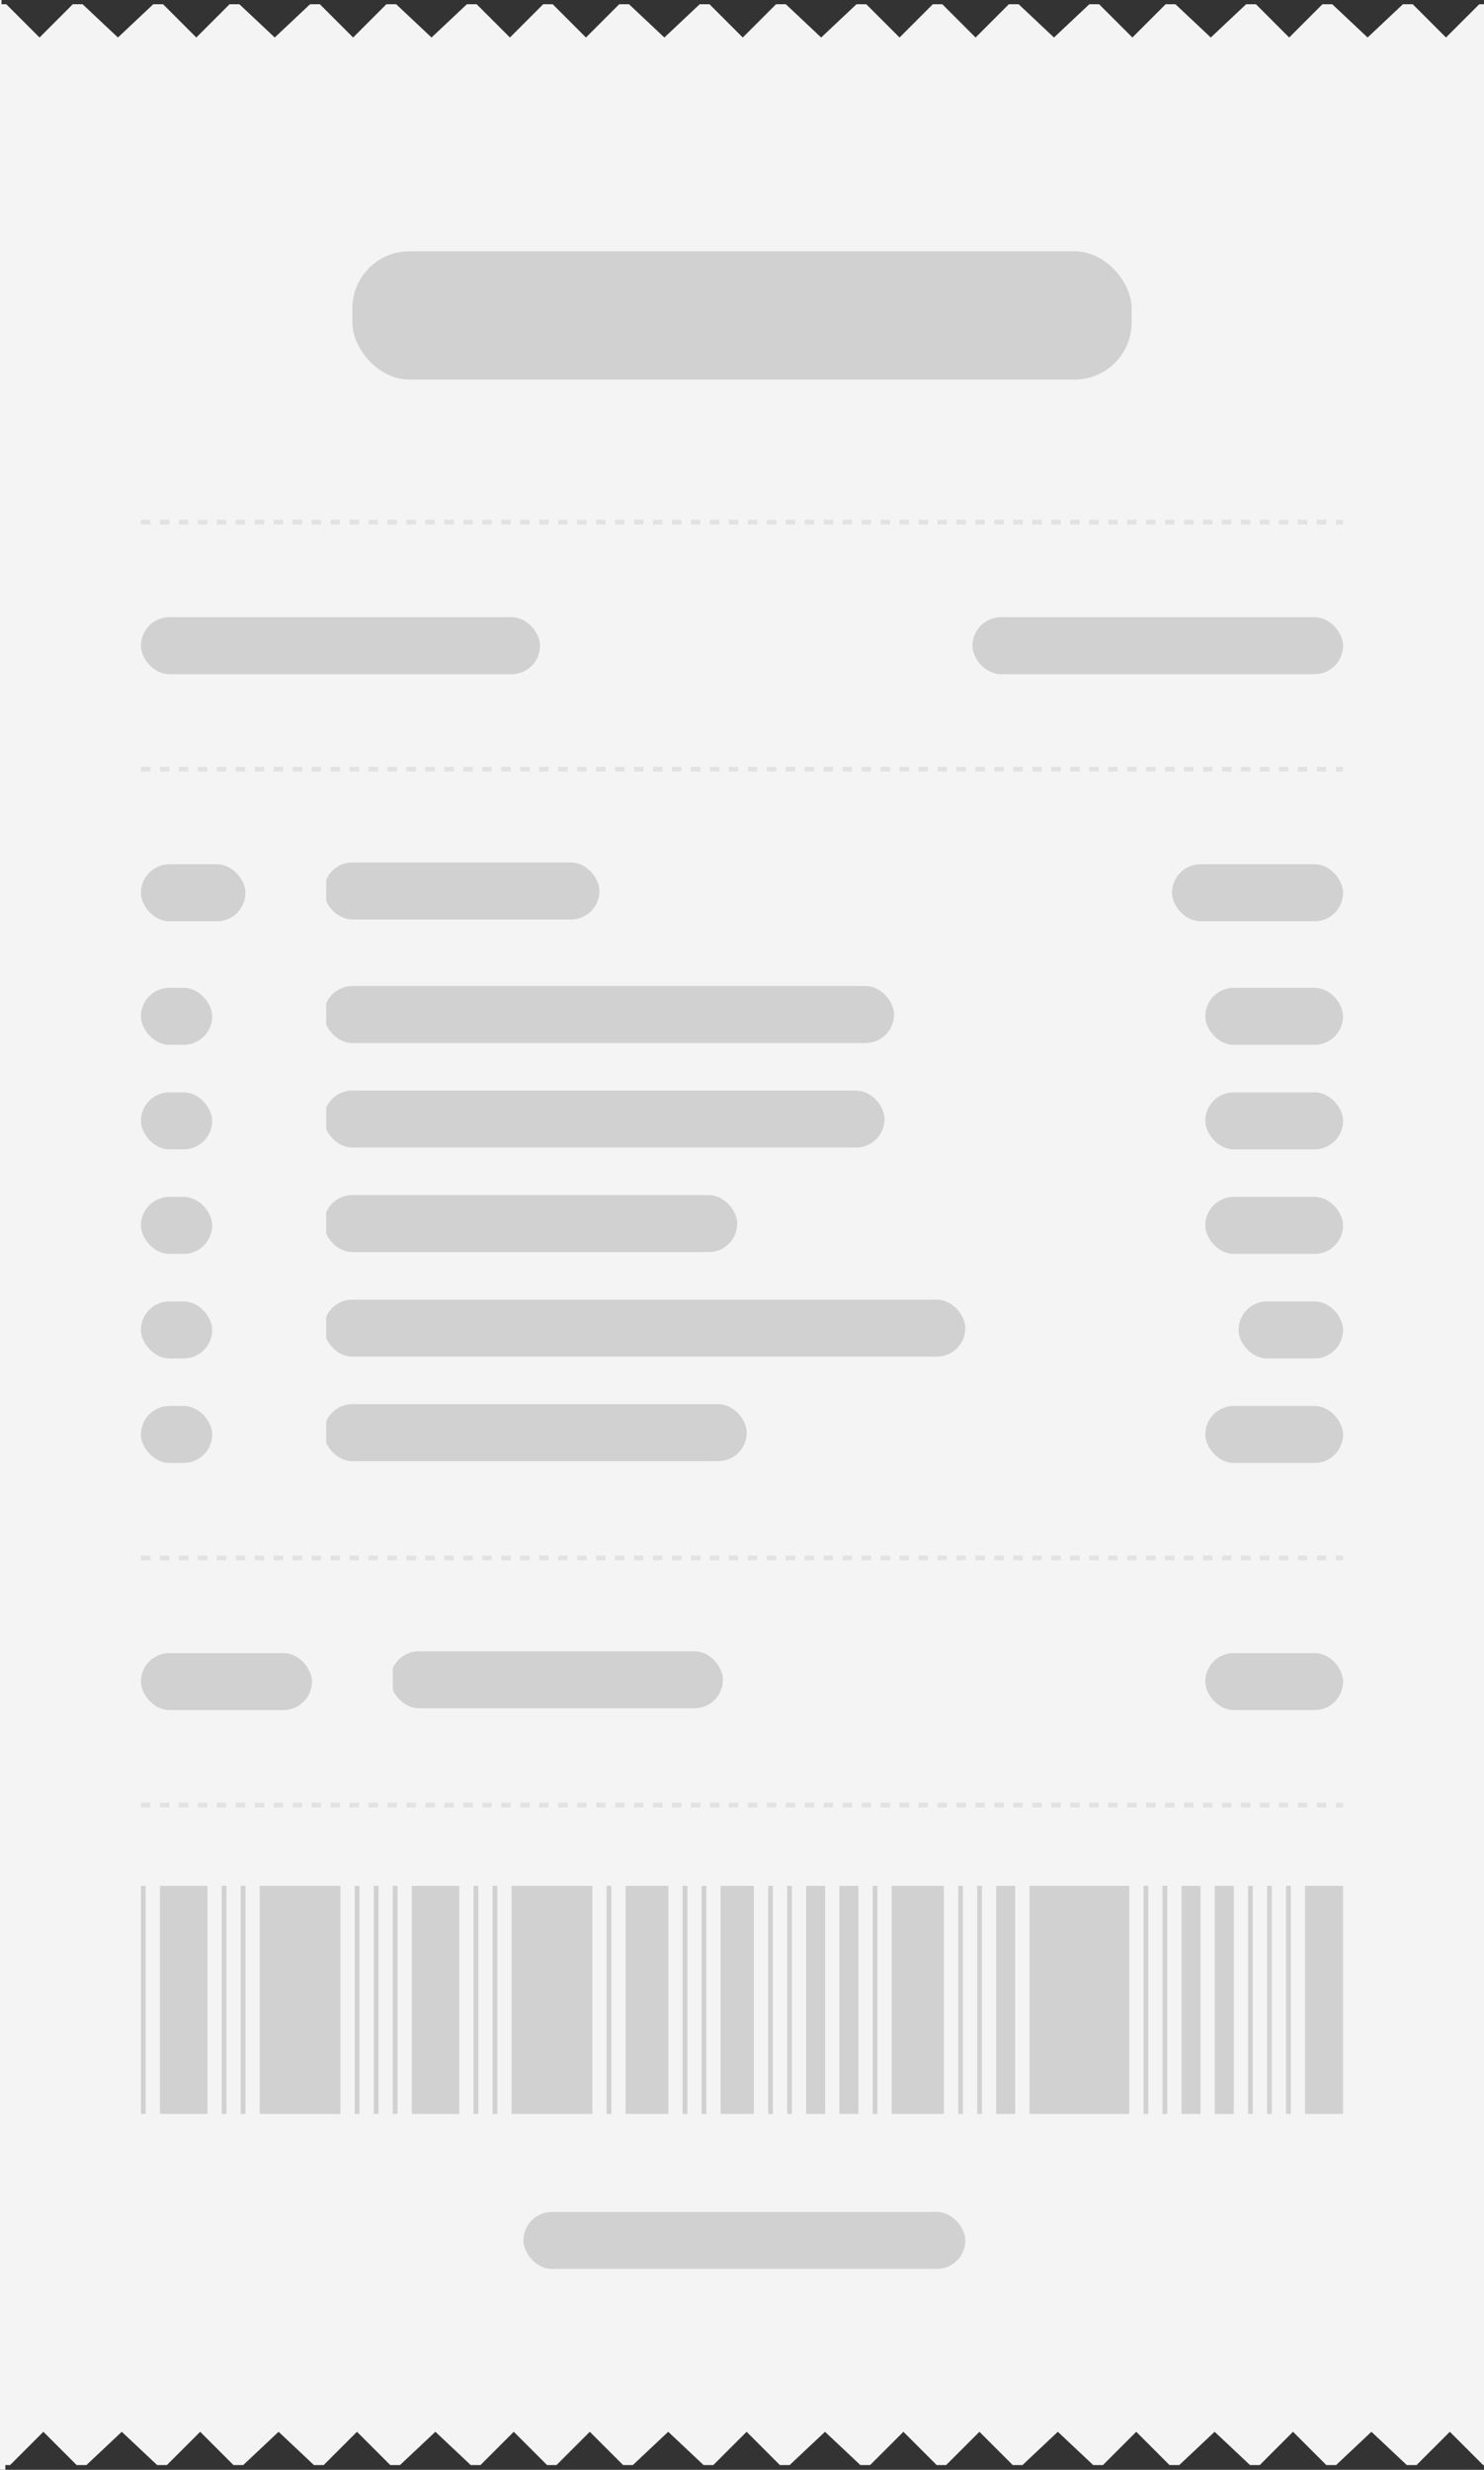 <svg width="277" height="461" viewBox="0 0 277 461" fill="none" xmlns="http://www.w3.org/2000/svg">
<rect x="0" y="0" width="277" height="461" fill="#333333" stroke="none"/>
<path d="M0.281 0.791H1.168L7.377 7L13.585 0.791H15.415L22.012 7L28.607 0.791H30.436L36.645 7L42.853 0.791H44.683L51.279 7L57.876 0.791H59.705L65.913 7L72.122 0.791H73.951L80.548 7L87.144 0.791H88.974L95.182 7L101.391 0.791H103.164L109.372 7L115.581 0.791H117.41L124.007 7L130.604 0.791H132.432L138.641 7L144.85 0.791H146.679L153.274 7L159.871 0.791H161.7L167.909 7L174.118 0.791H175.892L182.1 7L188.309 0.791H190.138L196.734 7L203.33 0.791H205.159L211.368 7L217.576 0.791H219.406L226.002 7L232.599 0.791H234.428L240.637 7L246.845 0.791H248.674L255.271 7L261.867 0.791H263.696L269.904 7L276.113 0.791H277V460.113H276.832L270.623 453.904L264.415 460.113H262.585L255.988 453.904L249.393 460.113H247.563L241.354 453.904L235.146 460.113H233.317L226.721 453.904L220.124 460.113H218.295L212.087 453.904L205.878 460.113H204.049L197.452 453.904L190.856 460.113H189.026L182.818 453.904L176.609 460.113H174.836L168.628 453.904L162.419 460.113H160.59L153.993 453.904L147.396 460.113H145.568L139.359 453.904L133.15 460.113H131.321L124.726 453.904L118.129 460.113H116.3L110.091 453.904L103.882 460.113H102.108L95.9 453.904L89.691 460.113H87.862L81.266 453.904L74.67 460.113H72.841L66.632 453.904L60.424 460.113H58.594L51.998 453.904L45.401 460.113H43.572L37.363 453.904L31.155 460.113H29.326L22.73 453.904L16.133 460.113H14.304L8.096 453.904L1.887 460.113H1V461H0V0H0.281V0.791Z" fill="#F4F4F4"/>
<g clip-path="url(#clip0_1094_3069)">
<rect x="65.772" y="46.908" width="145.455" height="23.947" rx="10.643" fill="#D1D1D1"/>
</g>
<path opacity="0.3" d="M26.305 97.462L250.695 97.462" stroke="#B7B7B7" stroke-width="0.887" stroke-dasharray="1.77 1.77"/>
<rect x="26.305" y="115.201" width="74.501" height="10.643" rx="5.322" fill="#D1D1D1"/>
<rect x="181.515" y="115.201" width="69.18" height="10.643" rx="5.322" fill="#D1D1D1"/>
<path opacity="0.3" d="M26.305 143.582L250.695 143.582" stroke="#B7B7B7" stroke-width="0.887" stroke-dasharray="1.77 1.77"/>
<rect x="26.305" y="161.32" width="19.512" height="10.643" rx="5.322" fill="#D1D1D1"/>
<g clip-path="url(#clip1_1094_3069)">
<rect x="60.451" y="160.987" width="51.441" height="10.643" rx="5.322" fill="#D1D1D1"/>
</g>
<rect x="218.766" y="161.32" width="31.929" height="10.643" rx="5.322" fill="#D1D1D1"/>
<rect x="26.305" y="184.38" width="13.304" height="10.643" rx="5.322" fill="#D1D1D1"/>
<g clip-path="url(#clip2_1094_3069)">
<rect x="60.451" y="184.046" width="106.43" height="10.643" rx="5.322" fill="#D1D1D1"/>
</g>
<rect x="224.975" y="184.38" width="25.721" height="10.643" rx="5.322" fill="#D1D1D1"/>
<rect x="26.305" y="203.893" width="13.304" height="10.643" rx="5.322" fill="#D1D1D1"/>
<g clip-path="url(#clip3_1094_3069)">
<rect x="60.451" y="203.559" width="104.656" height="10.643" rx="5.322" fill="#D1D1D1"/>
</g>
<rect x="224.975" y="203.893" width="25.721" height="10.643" rx="5.322" fill="#D1D1D1"/>
<rect x="26.305" y="223.405" width="13.304" height="10.643" rx="5.322" fill="#D1D1D1"/>
<g clip-path="url(#clip4_1094_3069)">
<rect x="60.451" y="223.071" width="77.162" height="10.643" rx="5.322" fill="#D1D1D1"/>
</g>
<rect x="224.975" y="223.405" width="25.721" height="10.643" rx="5.322" fill="#D1D1D1"/>
<rect x="26.305" y="242.917" width="13.304" height="10.643" rx="5.322" fill="#D1D1D1"/>
<g clip-path="url(#clip5_1094_3069)">
<rect x="60.451" y="242.583" width="119.734" height="10.643" rx="5.322" fill="#D1D1D1"/>
</g>
<rect x="231.183" y="242.917" width="19.512" height="10.643" rx="5.322" fill="#D1D1D1"/>
<rect x="26.305" y="262.429" width="13.304" height="10.643" rx="5.322" fill="#D1D1D1"/>
<g clip-path="url(#clip6_1094_3069)">
<rect x="60.451" y="262.095" width="78.936" height="10.643" rx="5.322" fill="#D1D1D1"/>
</g>
<rect x="224.975" y="262.429" width="25.721" height="10.643" rx="5.322" fill="#D1D1D1"/>
<path opacity="0.3" d="M26.305 290.811L250.695 290.811" stroke="#B7B7B7" stroke-width="0.887" stroke-dasharray="1.77 1.77"/>
<rect x="26.305" y="308.549" width="31.929" height="10.643" rx="5.322" fill="#D1D1D1"/>
<g clip-path="url(#clip7_1094_3069)">
<rect x="72.868" y="308.215" width="62.084" height="10.643" rx="5.322" fill="#D1D1D1"/>
</g>
<rect x="224.975" y="308.549" width="25.721" height="10.643" rx="5.322" fill="#D1D1D1"/>
<path opacity="0.3" d="M26.305 336.93L250.695 336.93" stroke="#B7B7B7" stroke-width="0.887" stroke-dasharray="1.77 1.77"/>
<rect x="26.305" y="352.008" width="0.887" height="42.572" fill="#D1D1D1"/>
<rect x="29.852" y="352.008" width="8.869" height="42.572" fill="#D1D1D1"/>
<rect x="41.382" y="352.008" width="0.887" height="42.572" fill="#D1D1D1"/>
<rect x="44.93" y="352.008" width="0.887" height="42.572" fill="#D1D1D1"/>
<rect x="48.478" y="352.008" width="15.078" height="42.572" fill="#D1D1D1"/>
<rect x="66.216" y="352.008" width="0.887" height="42.572" fill="#D1D1D1"/>
<rect x="69.764" y="352.008" width="0.887" height="42.572" fill="#D1D1D1"/>
<rect x="73.311" y="352.008" width="0.887" height="42.572" fill="#D1D1D1"/>
<rect x="76.859" y="352.008" width="8.869" height="42.572" fill="#D1D1D1"/>
<rect x="88.389" y="352.008" width="0.887" height="42.572" fill="#D1D1D1"/>
<rect x="91.937" y="352.008" width="0.887" height="42.572" fill="#D1D1D1"/>
<rect x="95.485" y="352.008" width="15.078" height="42.572" fill="#D1D1D1"/>
<rect x="113.223" y="352.008" width="0.887" height="42.572" fill="#D1D1D1"/>
<rect x="116.77" y="352.008" width="7.982" height="42.572" fill="#D1D1D1"/>
<rect x="127.414" y="352.008" width="0.887" height="42.572" fill="#D1D1D1"/>
<rect x="130.961" y="352.008" width="0.887" height="42.572" fill="#D1D1D1"/>
<rect x="134.509" y="352.008" width="6.208" height="42.572" fill="#D1D1D1"/>
<rect x="143.378" y="352.008" width="0.887" height="42.572" fill="#D1D1D1"/>
<rect x="146.926" y="352.008" width="0.887" height="42.572" fill="#D1D1D1"/>
<rect x="150.473" y="352.008" width="3.548" height="42.572" fill="#D1D1D1"/>
<rect x="156.682" y="352.008" width="3.548" height="42.572" fill="#D1D1D1"/>
<rect x="162.89" y="352.008" width="0.887" height="42.572" fill="#D1D1D1"/>
<rect x="166.438" y="352.008" width="9.756" height="42.572" fill="#D1D1D1"/>
<rect x="178.854" y="352.008" width="0.887" height="42.572" fill="#D1D1D1"/>
<rect x="182.402" y="352.008" width="0.887" height="42.572" fill="#D1D1D1"/>
<rect x="185.95" y="352.008" width="3.548" height="42.572" fill="#D1D1D1"/>
<rect x="192.158" y="352.008" width="18.625" height="42.572" fill="#D1D1D1"/>
<rect x="213.445" y="352.008" width="0.887" height="42.572" fill="#D1D1D1"/>
<rect x="216.992" y="352.008" width="0.887" height="42.572" fill="#D1D1D1"/>
<rect x="220.54" y="352.008" width="3.548" height="42.572" fill="#D1D1D1"/>
<rect x="226.748" y="352.008" width="3.548" height="42.572" fill="#D1D1D1"/>
<rect x="232.957" y="352.008" width="0.887" height="42.572" fill="#D1D1D1"/>
<rect x="236.504" y="352.008" width="0.887" height="42.572" fill="#D1D1D1"/>
<rect x="240.052" y="352.008" width="0.887" height="42.572" fill="#D1D1D1"/>
<rect x="243.6" y="352.008" width="7.095" height="42.572" fill="#D1D1D1"/>
<rect x="97.701" y="412.871" width="82.483" height="10.643" rx="5.322" fill="#D1D1D1"/>
<defs>
<clipPath id="clip0_1094_3069">
<rect width="145.455" height="23.947" fill="white" transform="translate(65.772 46.908)"/>
</clipPath>
<clipPath id="clip1_1094_3069">
<rect width="142.794" height="15.964" fill="white" transform="translate(60.895 158.66)"/>
</clipPath>
<clipPath id="clip2_1094_3069">
<rect width="142.794" height="15.964" fill="white" transform="translate(60.895 181.719)"/>
</clipPath>
<clipPath id="clip3_1094_3069">
<rect width="142.794" height="15.964" fill="white" transform="translate(60.895 201.232)"/>
</clipPath>
<clipPath id="clip4_1094_3069">
<rect width="142.794" height="15.964" fill="white" transform="translate(60.895 220.744)"/>
</clipPath>
<clipPath id="clip5_1094_3069">
<rect width="149.002" height="15.964" fill="white" transform="translate(60.895 240.256)"/>
</clipPath>
<clipPath id="clip6_1094_3069">
<rect width="142.794" height="15.964" fill="white" transform="translate(60.895 259.768)"/>
</clipPath>
<clipPath id="clip7_1094_3069">
<rect width="136.585" height="15.964" fill="white" transform="translate(73.311 305.888)"/>
</clipPath>
</defs>
</svg>
